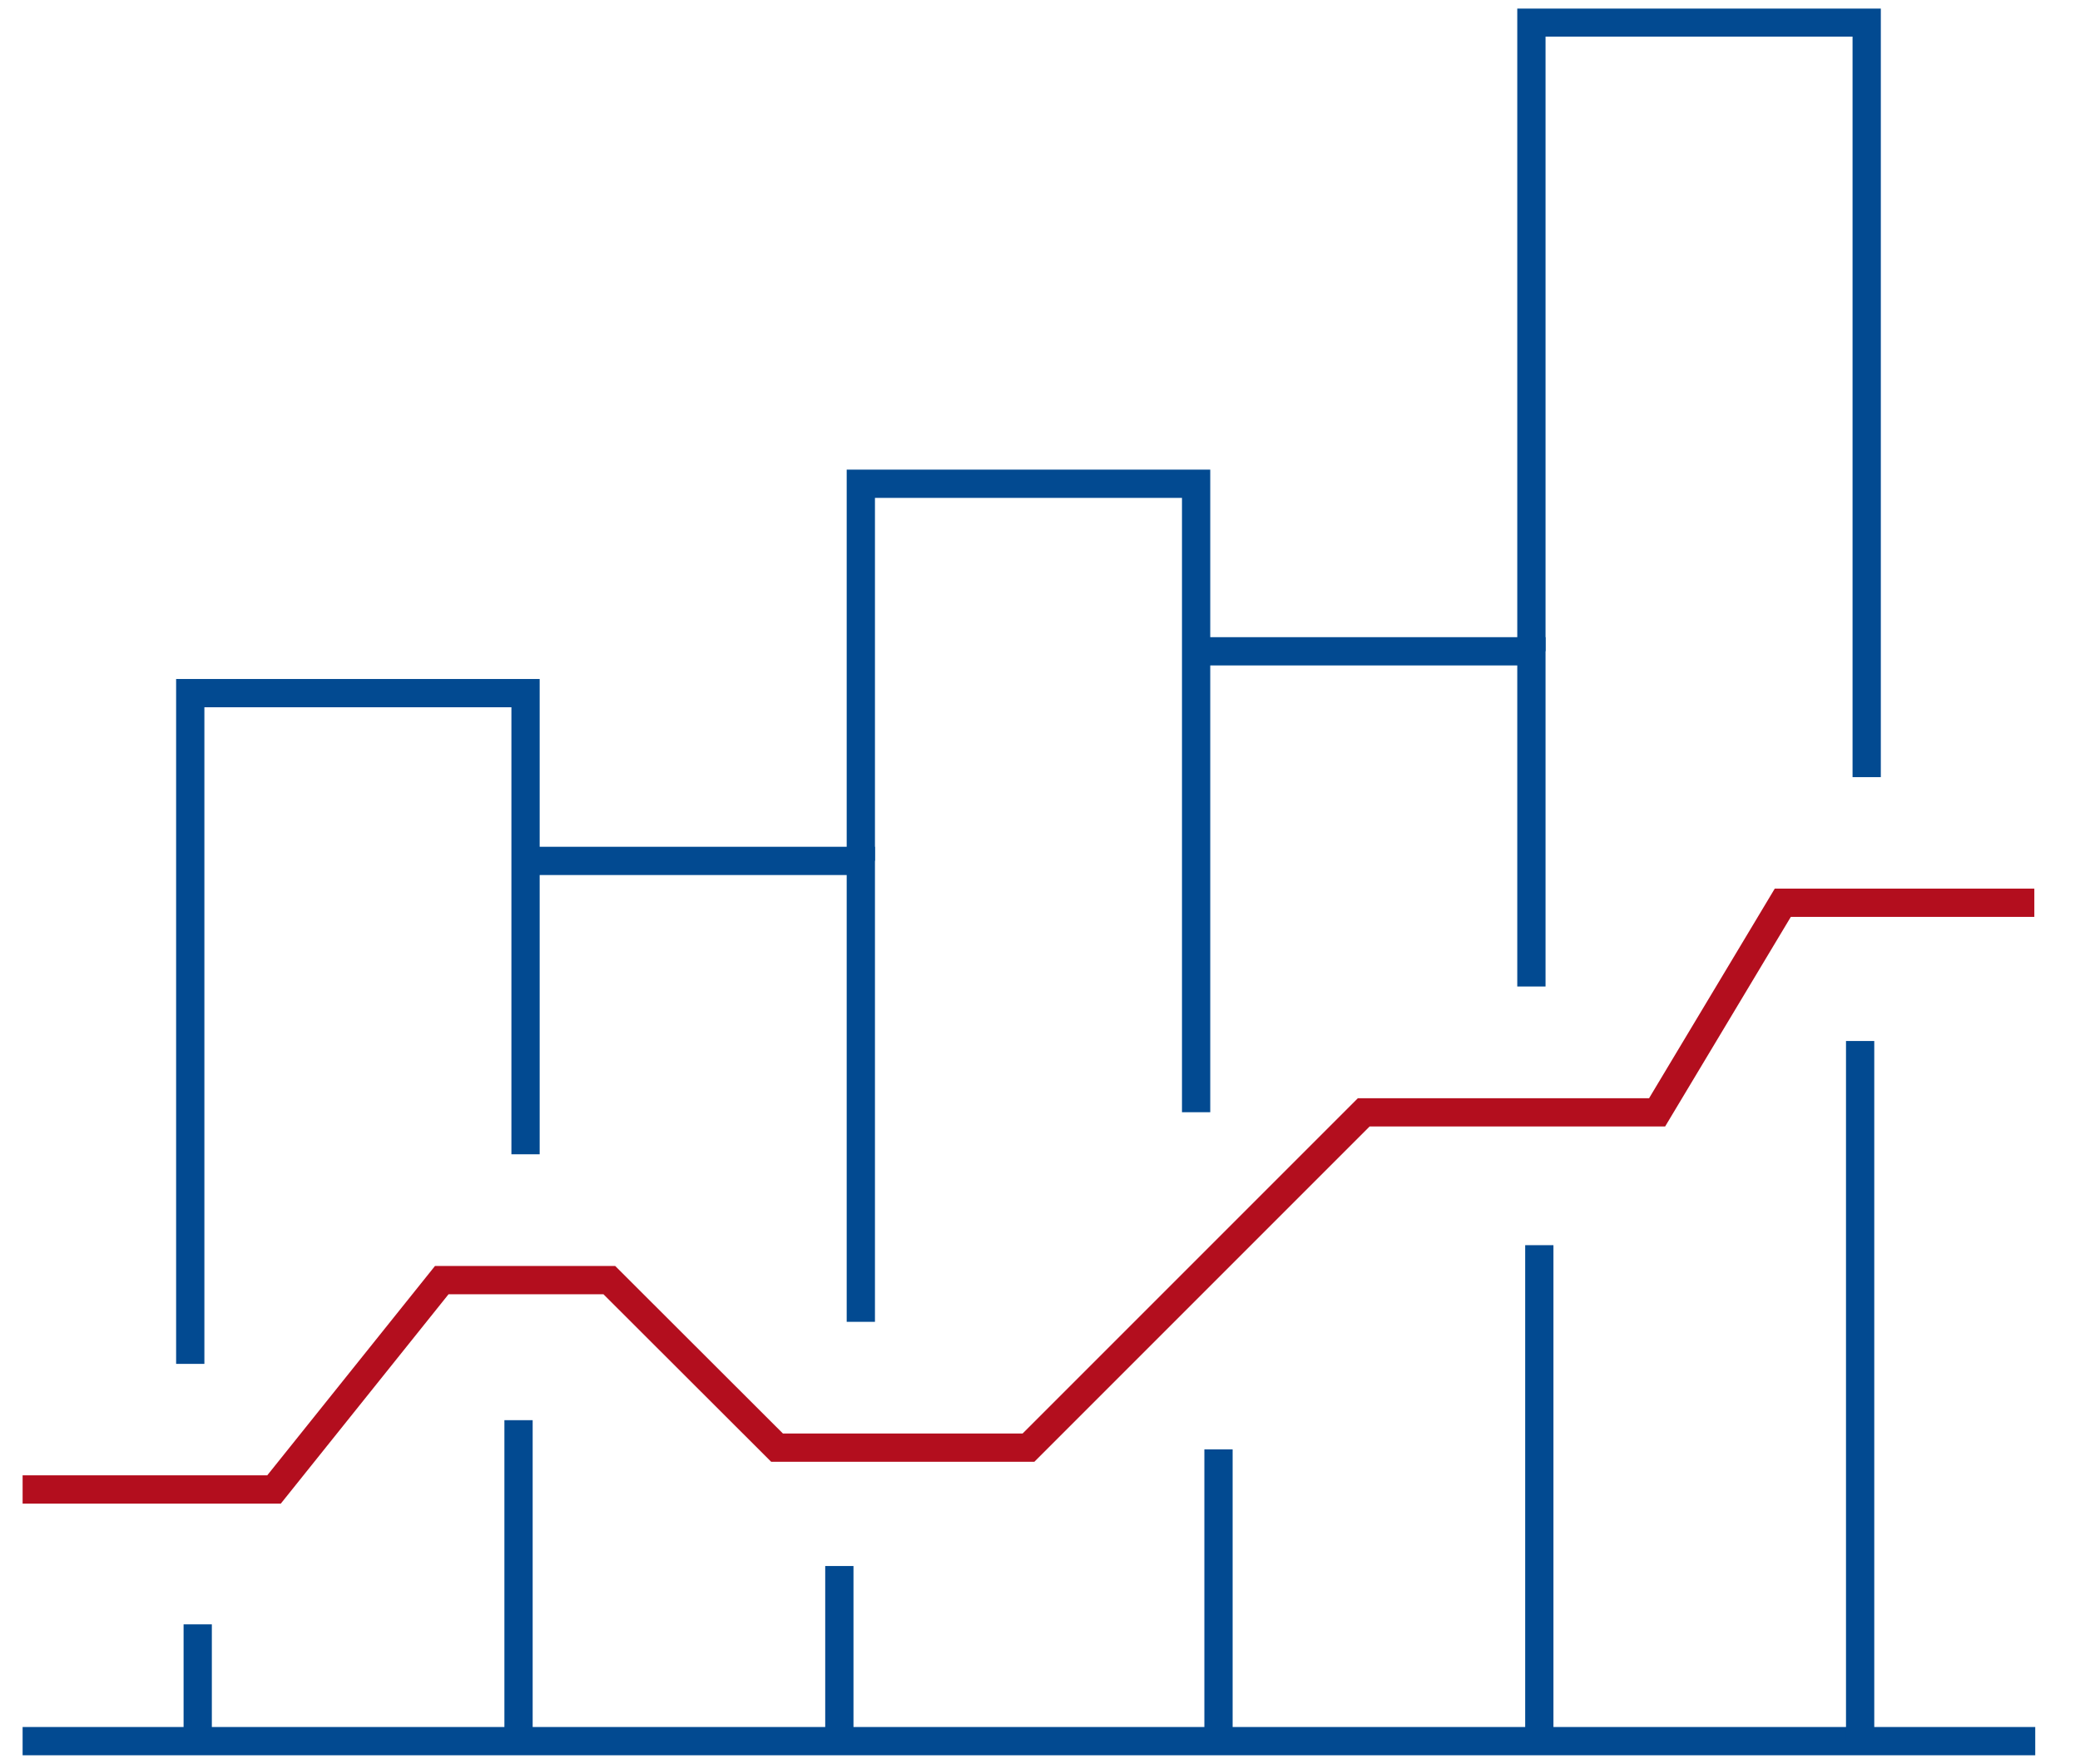 <svg xmlns="http://www.w3.org/2000/svg" viewBox="0 0 92 78">
    <g>
        <polygon fill="#b30e1e" points="12.42 66.5 1 66.5 1 65.25 11.82 65.25 19.24 55.99 27.21 55.99 34.63 63.4 45.23 63.4 60.06 48.57 72.94 48.57 78.5 39.3 89.98 39.3 89.98 40.55 79.21 40.55 73.65 49.82 60.58 49.82 45.75 64.65 34.11 64.65 26.69 57.24 19.84 57.24 12.42 66.5"/>
    </g>
    <g>
        <rect fill="#024a91" x="1" y="76.38" width="89.02" height="1.25"/>
    </g>
    <g>
        <polygon fill="#024a91" points="53.53 49.19 52.28 49.19 52.28 22.02 38.7 22.02 38.7 38.07 37.45 38.07 37.45 20.77 53.53 20.77 53.53 49.19"/>
    </g>
    <g>
        <rect fill="#024a91" x="53.27" y="64.1" width="1.25" height="12.9"/>
    </g>
    <g>
        <rect fill="#024a91" x="67.46" y="55.07" width="1.25" height="21.93"/>
    </g>
    <g>
        <polygon fill="#024a91" points="68.36 43.63 67.11 43.63 67.11 29.43 52.9 29.43 52.9 28.18 68.36 28.18 68.36 43.63"/>
    </g>
    <g>
        <rect fill="#024a91" x="36.5" y="69.26" width="1.25" height="7.74"/>
    </g>
    <g>
        <polygon fill="#024a91" points="38.7 58.46 37.45 58.46 37.45 38.7 23.24 38.7 23.24 37.45 38.7 37.45 38.7 58.46"/>
    </g>
    <g>
        <rect fill="#024a91" x="8.12" y="71.84" width="1.25" height="5.16"/>
    </g>
    <g>
        <rect fill="#024a91" x="22.31" y="62.81" width="1.25" height="14.19"/>
    </g>
    <g>
        <polygon fill="#024a91" points="9.04 60.32 7.79 60.32 7.79 30.03 23.87 30.03 23.87 51.05 22.62 51.05 22.62 31.28 9.04 31.28 9.04 60.32"/>
    </g>
    <g>
        <polygon fill="#024a91" points="83.19 34.37 81.94 34.37 81.94 1.62 68.36 1.62 68.36 28.8 67.11 28.8 67.11 .38 83.19 .38 83.19 34.37"/>
    </g>
    <g>
        <rect fill="#024a91" x="81.65" y="46.04" width="1.25" height="30.96"/>
    </g>
</svg>